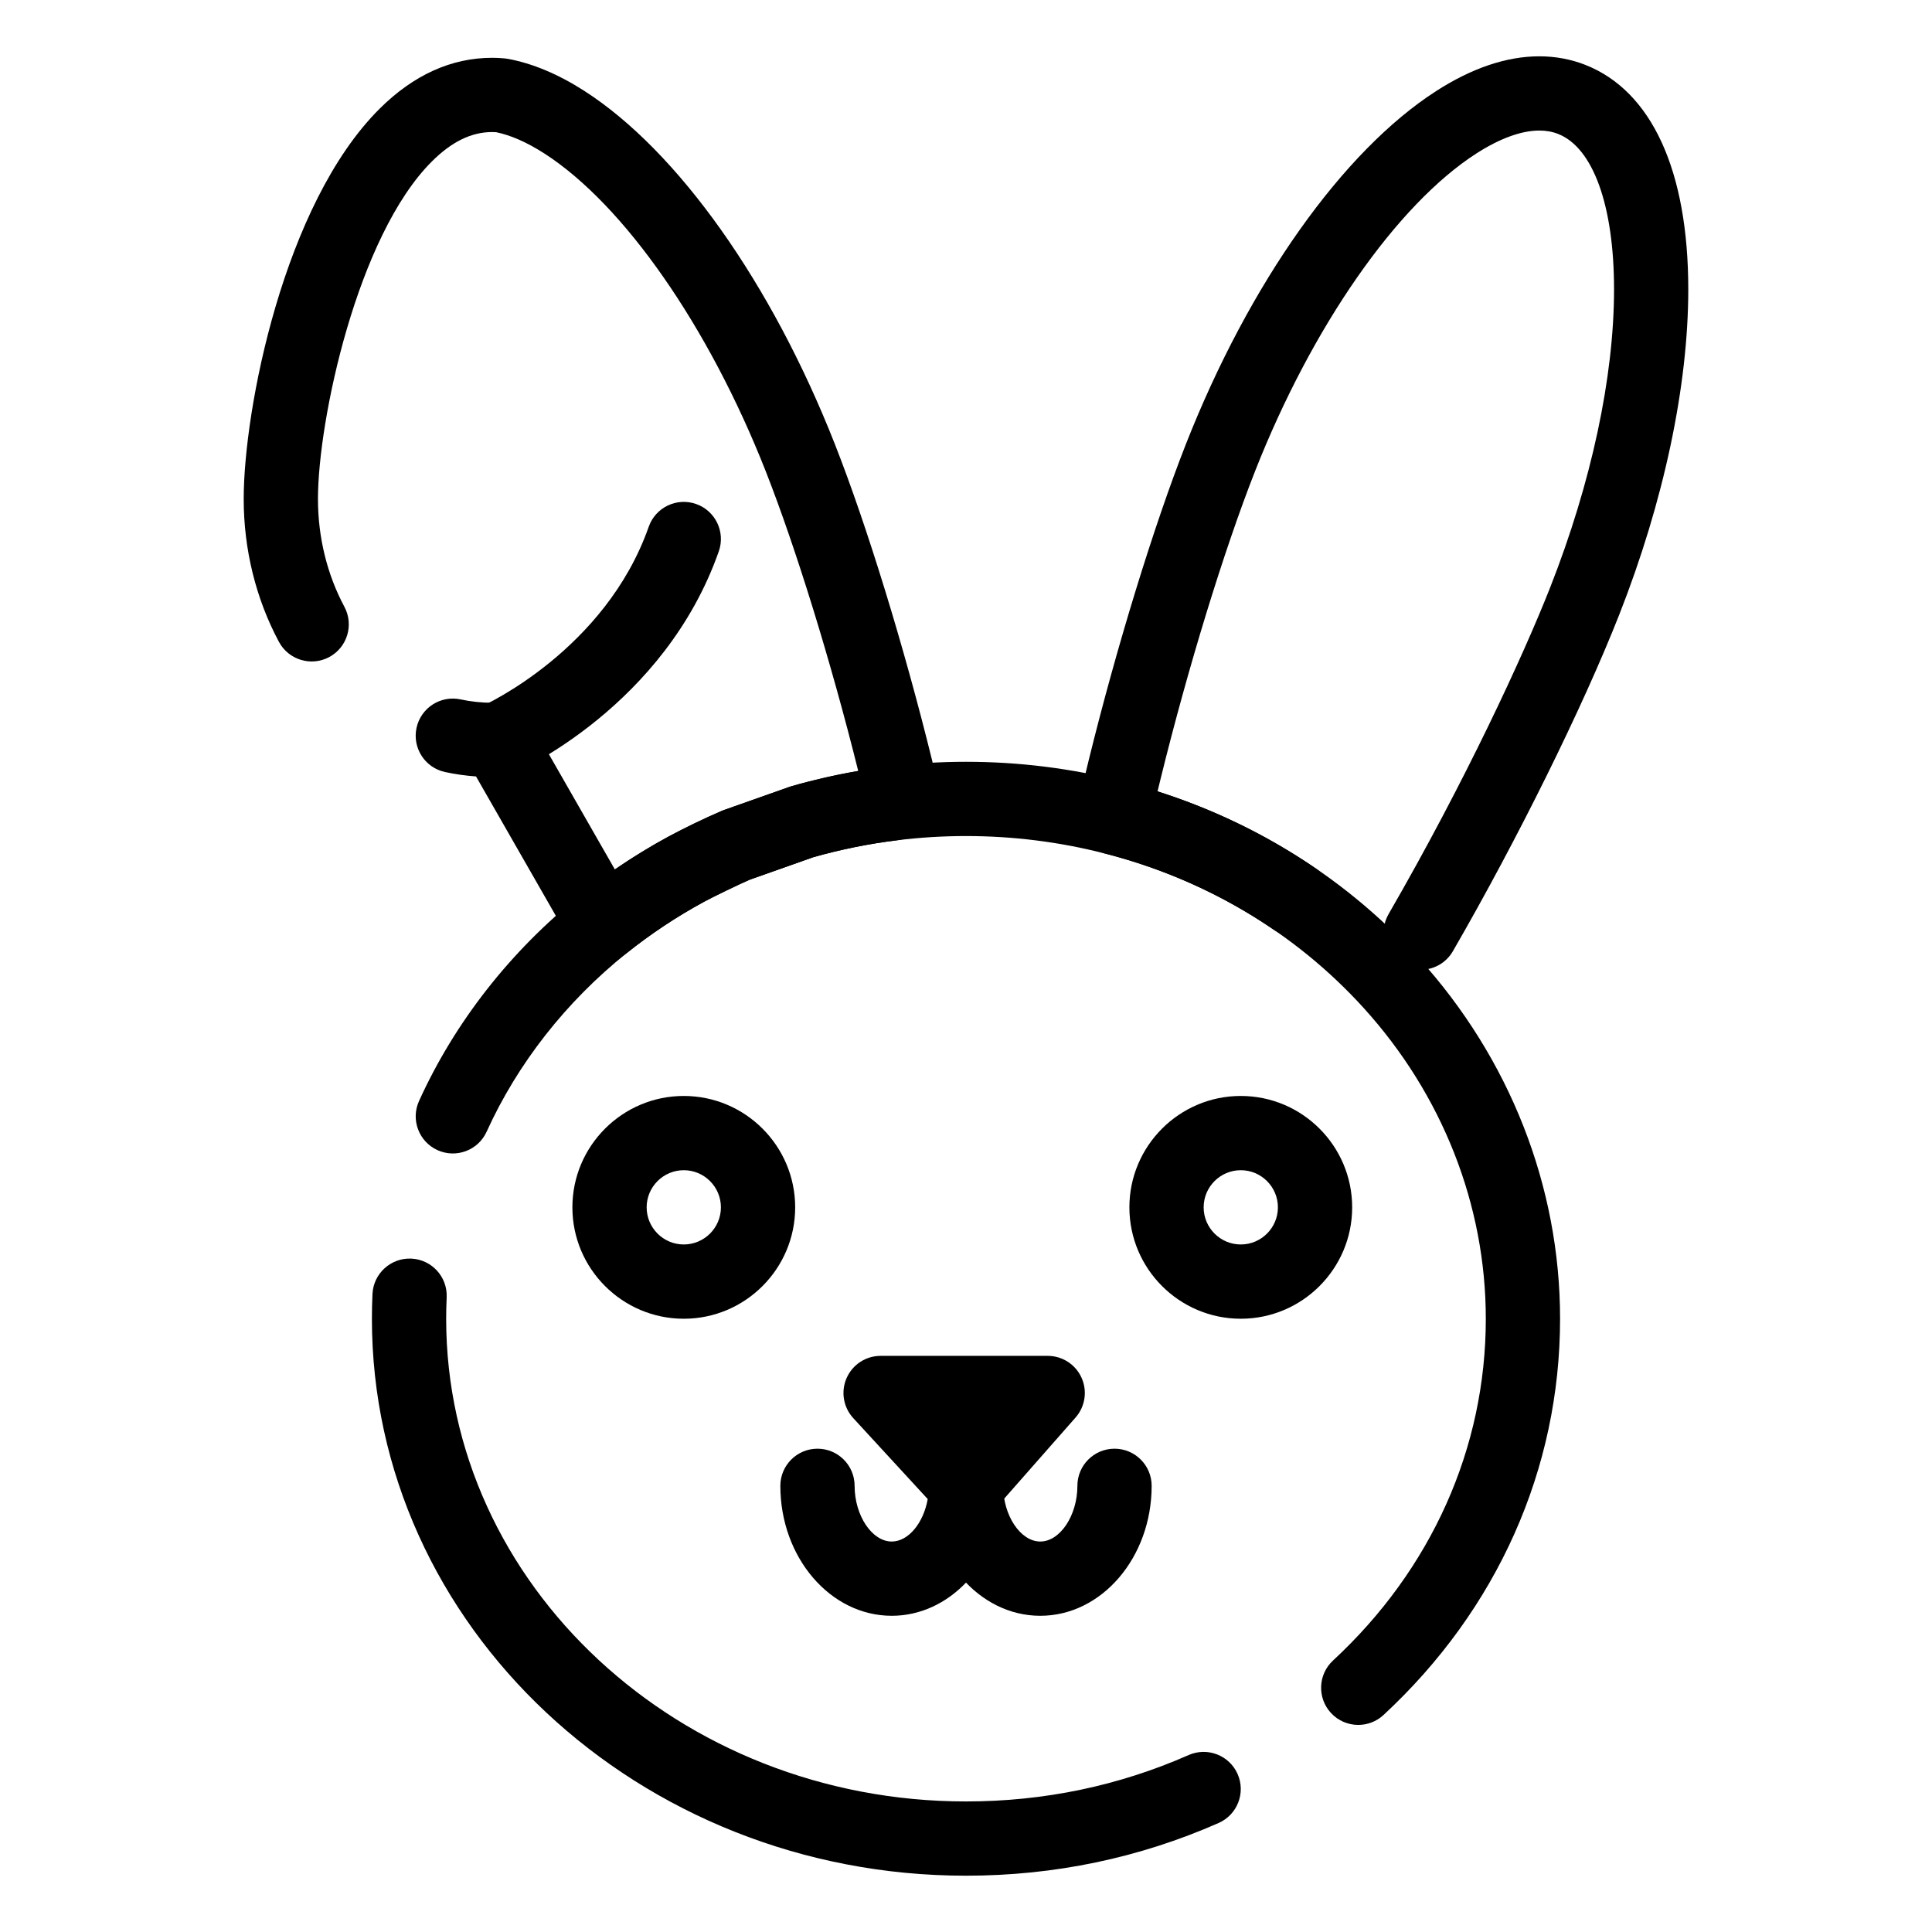 <?xml version="1.0" encoding="UTF-8"?>
<!-- Uploaded to: ICON Repo, www.svgrepo.com, Generator: ICON Repo Mixer Tools -->
<svg fill="#000000" width="800px" height="800px" version="1.1" viewBox="144 144 512 512" xmlns="http://www.w3.org/2000/svg">
 <g>
  <path d="m520.5 401c-1.668 0-3.363-0.426-4.914-1.324-4.703-2.719-6.316-8.738-3.594-13.445 20.266-35.066 35.734-68.551 42.824-86.566 10.91-27.73 16.922-55.781 16.922-78.98 0-22.141-5.535-37.535-14.809-41.184-1.547-0.609-3.18-0.906-4.996-0.906-4.731 0-10.492 2.098-16.664 6.066-21.09 13.566-43.57 45.836-58.672 84.223-8.191 20.816-17.773 52.027-25.012 81.453-0.27 1.102-0.547 2.227-0.824 3.383 15.012 4.781 29.109 11.656 42.023 20.5 4.484 3.07 5.629 9.195 2.559 13.68-3.07 4.484-9.195 5.629-13.676 2.559-13.633-9.336-28.789-16.176-45.047-20.328-5.168-1.32-8.344-6.516-7.16-11.719 1.074-4.715 2.059-8.895 3.016-12.777 7.434-30.215 17.324-62.387 25.809-83.957 16.789-42.668 41.59-77.648 66.34-93.566 9.48-6.094 18.668-9.188 27.305-9.188 4.266 0 8.371 0.766 12.199 2.269 17.594 6.922 27.281 28.051 27.281 59.496 0 25.605-6.496 56.215-18.285 86.184-9.664 24.559-26.973 59.574-44.098 89.207-1.82 3.156-5.129 4.922-8.527 4.922z"/>
  <path d="m303.91 398.75c-0.609 0-1.223-0.059-1.836-0.172-2.824-0.535-5.273-2.281-6.703-4.773-7.148-12.473-19.676-34.359-25.219-44.039-2.766-0.199-5.516-0.59-8.215-1.172-5.312-1.141-8.695-6.375-7.555-11.688s6.371-8.699 11.688-7.555c2.734 0.586 5.547 0.887 8.355 0.887 0.191-0.027 0.434-0.012 0.648-0.02l0.555-0.02c3.625-0.121 7.031 1.793 8.836 4.949 0 0 12.77 22.312 22.48 39.266 4.57-3.141 9.316-6.055 14.199-8.707 2.231-1.211 4.504-2.379 6.758-3.469 2.488-1.203 4.977-2.332 7.398-3.356 0.184-0.078 0.367-0.148 0.555-0.215l17.348-6.133c0.184-0.066 0.371-0.125 0.562-0.18 5.766-1.656 11.668-3.008 17.629-4.035 0.008-0.035 0.012-0.07 0.02-0.105-7.172-28.793-16.496-59.008-24.488-79.324-15.098-38.371-37.566-70.629-58.645-84.203l-0.117-0.07c-4.543-2.91-8.809-4.789-12.688-5.582-0.395-0.027-0.734-0.039-1.043-0.039-5.488 0-10.707 2.539-15.957 7.769-19.836 19.75-30.215 68.738-30.215 89.465 0 10.141 2.422 20.023 7.008 28.582 2.566 4.793 0.762 10.754-4.027 13.32-4.789 2.566-10.754 0.762-13.32-4.027-6.109-11.406-9.34-24.504-9.34-37.875 0-23.559 10.562-78.074 36.012-103.41 9-8.957 19.039-13.5 29.844-13.5 1.004 0 2.027 0.047 3.219 0.152 0.312 0.027 0.625 0.07 0.934 0.125 6.516 1.199 13.309 4.043 20.188 8.449l0.117 0.074c24.758 15.926 49.559 50.906 66.348 93.574 8.488 21.57 18.379 53.742 25.809 83.957 0.379 1.543 0.379 3.156 0 4.703-0.371 1.516-0.555 3.422-0.555 5.828l0.004 0.605c0.059 5.016-3.668 9.277-8.648 9.883-7.57 0.926-15.094 2.445-22.371 4.519l-16.781 5.934c-2.035 0.863-4.129 1.82-6.227 2.832-1.977 0.957-3.973 1.98-5.93 3.043-7.231 3.93-14.121 8.504-20.477 13.594-1.762 1.402-3.938 2.156-6.156 2.156z"/>
  <path d="m419.68 572.2c-16.277 0-29.52-15.449-29.52-34.441 0-5.434 4.406-9.84 9.84-9.84s9.84 4.406 9.84 9.84c0 7.863 4.598 14.762 9.84 14.762 5.242 0 9.84-6.898 9.84-14.762 0-5.434 4.406-9.84 9.84-9.84s9.84 4.406 9.84 9.84c0 18.992-13.242 34.441-29.52 34.441z"/>
  <path d="m380.32 572.2c-16.277 0-29.52-15.449-29.52-34.441 0-5.434 4.406-9.84 9.84-9.84s9.84 4.406 9.84 9.84c0 7.863 4.598 14.762 9.84 14.762 4.445 0 8.426-4.957 9.535-11.254l-19.727-21.445c-2.644-2.875-3.34-7.039-1.77-10.617 1.57-3.574 5.106-5.887 9.012-5.887h44.281c3.867 0 7.375 2.266 8.965 5.785 1.594 3.523 0.973 7.652-1.578 10.555l-19.387 22.031c-1.68 17.148-14.195 30.512-29.332 30.512z"/>
  <path d="m472.82 493.48c-16.277 0-29.52-13.242-29.52-29.52 0-16.277 13.242-29.52 29.52-29.52s29.52 13.242 29.52 29.52c0 16.273-13.242 29.52-29.52 29.52zm0-39.363c-5.426 0-9.84 4.414-9.84 9.84s4.414 9.84 9.84 9.84c5.426 0 9.84-4.414 9.84-9.84s-4.414-9.84-9.84-9.84z"/>
  <path d="m325.21 493.48c-16.277 0-29.52-13.242-29.52-29.52 0-16.277 13.242-29.52 29.52-29.52s29.52 13.242 29.52 29.52c0 16.273-13.242 29.52-29.52 29.52zm0-39.363c-5.426 0-9.84 4.414-9.84 9.84s4.414 9.84 9.84 9.84c5.426 0 9.84-4.414 9.84-9.84s-4.414-9.84-9.84-9.84z"/>
  <path d="m275.93 349.88c-3.793 0-7.406-2.207-9.023-5.902-2.172-4.973 0.09-10.762 5.051-12.945 0.324-0.145 32.492-14.742 43.965-47.445 1.801-5.125 7.414-7.824 12.543-6.027 5.129 1.801 7.824 7.414 6.027 12.543-14.375 40.965-52.992 58.238-54.633 58.953-1.277 0.559-2.613 0.824-3.93 0.824z"/>
  <path d="m400 641.08c-86.812 0-157.44-66.211-157.44-147.6 0-2.18 0.051-4.391 0.152-6.566 0.254-5.43 4.867-9.609 10.289-9.371 5.43 0.254 9.625 4.859 9.371 10.289-0.09 1.875-0.133 3.777-0.133 5.652 0 70.535 61.801 127.92 137.76 127.92 20.648 0 40.5-4.137 59.004-12.297 4.977-2.191 10.781 0.062 12.977 5.031 2.191 4.973-0.062 10.781-5.031 12.973-21.023 9.27-43.551 13.969-66.949 13.969zm103.95-39.961c-2.644 0-5.281-1.059-7.223-3.156-3.691-3.988-3.453-10.215 0.535-13.906 26.113-24.176 40.496-56.344 40.492-90.574 0-30.133-11.516-59.402-32.422-82.418-18.09-19.91-41.852-34.062-68.727-40.926-11.887-3.039-24.207-4.578-36.609-4.578-6.039 0-12.145 0.371-18.145 1.105-7.57 0.926-15.094 2.445-22.371 4.519l-16.758 5.926c-2.453 1.07-10.512 4.981-12.18 5.887-7.231 3.93-14.121 8.504-20.477 13.594-16.07 12.875-28.898 29.234-37.098 47.312-2.246 4.949-8.078 7.141-13.023 4.898-4.949-2.246-7.144-8.074-4.898-13.023 9.469-20.883 24.238-39.742 42.715-54.543 7.266-5.82 15.133-11.043 23.387-15.527 2.281-1.238 11.41-5.664 14.156-6.824 0.184-0.078 0.367-0.148 0.555-0.215l17.352-6.133c0.184-0.066 0.371-0.125 0.562-0.18 8.355-2.402 17.004-4.16 25.699-5.223 6.789-0.828 13.695-1.25 20.527-1.25 14.047 0 28.004 1.746 41.484 5.188 30.617 7.82 57.738 23.988 78.422 46.762 24.199 26.641 37.527 60.613 37.527 95.648 0 39.773-16.621 77.07-46.801 105.02-1.891 1.75-4.293 2.617-6.684 2.617z"/>
 </g>
</svg>